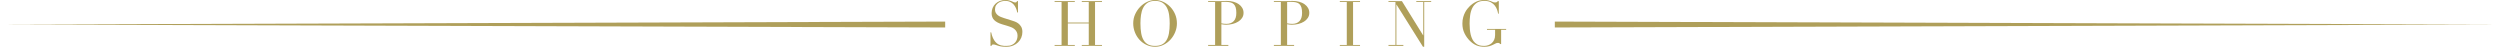 <?xml version="1.0" encoding="UTF-8"?><svg id="b" xmlns="http://www.w3.org/2000/svg" width="1201.886" height="22.491" viewBox="0 0 1201.886 22.491"><defs><style>.d{fill:#af9f5a;stroke-width:0px;}</style></defs><g id="c"><path class="d" d="m476.181,15.547h.332c.221,1.087.508,2.003.86,2.748.352.745.739,1.358,1.162,1.841.423.483.865.856,1.328,1.117.463.262.931.453,1.403.573.473.121.926.192,1.359.212.432.02.84.03,1.223.03,1.066,0,1.941-.161,2.626-.483.684-.321,1.228-.729,1.63-1.223s.685-1.026.846-1.6c.161-.574.241-1.103.241-1.585,0-.705-.131-1.309-.393-1.812s-.594-.931-.996-1.283c-.402-.352-.841-.639-1.313-.86-.473-.221-.92-.393-1.343-.513l-3.472-1.057c-1.631-.503-2.863-1.167-3.698-1.993-.836-.825-1.253-1.932-1.253-3.32,0-.906.161-1.746.483-2.521.321-.775.774-1.444,1.358-2.007.583-.563,1.283-1.006,2.098-1.329.815-.322,1.706-.483,2.672-.483.704,0,1.293.061,1.766.181.473.121.881.257,1.223.408.343.15.649.287.921.407.272.121.549.181.83.181.262,0,.438-.035.528-.106.091-.07.217-.246.378-.528h.423v5.465h-.362c-.121-.725-.328-1.424-.619-2.099-.292-.674-.669-1.268-1.132-1.781-.464-.513-1.022-.925-1.676-1.237-.654-.312-1.414-.468-2.279-.468-.483,0-1.017.065-1.6.196-.584.131-1.128.358-1.631.679-.503.322-.921.745-1.253,1.268-.332.524-.498,1.188-.498,1.993,0,.645.131,1.192.393,1.645s.599.835,1.012,1.147c.412.312.875.574,1.389.785.513.211,1.031.397,1.555.559l3.652,1.147c.383.12.865.282,1.449.482.584.202,1.152.504,1.706.906.553.402,1.026.936,1.419,1.6s.589,1.51.589,2.536c0,.946-.177,1.847-.528,2.702-.353.856-.86,1.611-1.525,2.264-.664.654-1.469,1.178-2.415,1.57-.946.392-2.013.588-3.199.588-.423,0-.796-.005-1.117-.015-.322-.011-.624-.035-.906-.075-.282-.041-.563-.086-.845-.136-.282-.05-.594-.125-.937-.226-.402-.121-.835-.262-1.298-.423s-.865-.241-1.207-.241c-.303,0-.509.06-.619.181-.111.121-.207.282-.287.483h-.452v-6.491Z"/><path class="d" d="m507.003,21.615h3.352V.966h-3.352v-.423h9.722v.423h-3.352v9.872h10.053V.966h-3.351v-.423h9.721v.423h-3.351v20.649h3.351v.423h-9.721v-.423h3.351v-10.354h-10.053v10.354h3.352v.423h-9.722v-.423Z"/><path class="d" d="m544.799,11.261c0-1.61.317-3.1.951-4.468s1.449-2.556,2.445-3.562c.996-1.007,2.118-1.797,3.366-2.37,1.247-.574,2.495-.86,3.743-.86,1.328,0,2.621.287,3.879.86,1.258.573,2.38,1.363,3.366,2.37.986,1.006,1.776,2.193,2.37,3.562s.891,2.858.891,4.468c0,1.409-.271,2.787-.815,4.136-.543,1.349-1.288,2.546-2.233,3.592-.946,1.046-2.059,1.892-3.336,2.536-1.278.644-2.652.966-4.121.966-1.51,0-2.908-.312-4.196-.936-1.288-.624-2.4-1.454-3.336-2.49s-1.665-2.234-2.188-3.593-.785-2.762-.785-4.211Zm3.472,0c0,1.811.121,3.391.362,4.739.241,1.349.644,2.476,1.208,3.381.562.906,1.287,1.581,2.173,2.023.886.443,1.982.665,3.291.665,1.288,0,2.38-.222,3.275-.665.896-.442,1.625-1.117,2.188-2.023.563-.905.967-2.032,1.208-3.381.241-1.348.362-2.928.362-4.739,0-1.389-.091-2.732-.271-4.03-.182-1.298-.528-2.456-1.042-3.472-.513-1.016-1.228-1.827-2.144-2.43s-2.108-.905-3.577-.905-2.662.302-3.577.905c-.916.604-1.631,1.414-2.144,2.43-.514,1.017-.86,2.174-1.042,3.472-.181,1.298-.271,2.641-.271,4.03Z"/><path class="d" d="m580.813,21.615h3.352V.966h-3.352v-.423h5.676c.282,0,.563-.004.846-.015.281-.01.562-.025.845-.045.282,0,.559-.004.83-.015.272-.01.549-.015.831-.015,1.146,0,2.208.136,3.185.408.976.271,1.821.659,2.536,1.162.714.503,1.272,1.107,1.675,1.812.402.705.604,1.489.604,2.354,0,.906-.232,1.711-.694,2.415-.464.705-1.077,1.298-1.842,1.781-.766.483-1.656.855-2.672,1.117-1.017.262-2.078.393-3.185.393-.282,0-.645-.025-1.087-.076-.443-.05-.836-.106-1.178-.166v9.962h3.352v.423h-9.722v-.423Zm6.37-10.385c.402.08.825.141,1.269.181.442.041.834.061,1.177.061,1.489,0,2.651-.438,3.487-1.313.835-.875,1.253-2.198,1.253-3.97,0-1.026-.102-1.881-.303-2.566-.201-.684-.518-1.233-.95-1.645-.434-.413-.996-.699-1.69-.86-.695-.161-1.525-.242-2.491-.242-.383,0-.729.01-1.041.03-.312.021-.549.041-.71.061v10.265Z"/><path class="d" d="m612.421,21.615h3.352V.966h-3.352v-.423h5.676c.282,0,.563-.004.846-.015.281-.01.562-.025.845-.045.282,0,.559-.004.83-.015.272-.01.549-.015.831-.015,1.146,0,2.208.136,3.185.408.976.271,1.821.659,2.536,1.162.714.503,1.272,1.107,1.675,1.812.402.705.604,1.489.604,2.354,0,.906-.232,1.711-.694,2.415-.464.705-1.077,1.298-1.842,1.781-.766.483-1.656.855-2.672,1.117-1.017.262-2.078.393-3.185.393-.282,0-.645-.025-1.087-.076-.443-.05-.836-.106-1.178-.166v9.962h3.352v.423h-9.722v-.423Zm6.37-10.385c.402.08.825.141,1.269.181.442.041.834.061,1.177.061,1.489,0,2.651-.438,3.487-1.313.835-.875,1.253-2.198,1.253-3.97,0-1.026-.102-1.881-.303-2.566-.201-.684-.518-1.233-.95-1.645-.434-.413-.996-.699-1.69-.86-.695-.161-1.525-.242-2.491-.242-.383,0-.729.01-1.041.03-.312.021-.549.041-.71.061v10.265Z"/><path class="d" d="m644.12,21.615h3.352V.966h-3.352v-.423h9.721v.423h-3.351v20.649h3.351v.423h-9.721v-.423Z"/><path class="d" d="m667.516,21.615h3.352V.966h-3.352v-.423h6.461l10.203,16.453h.061V.966h-3.351v-.423h7.154v.423h-3.351v21.495h-.604l-12.71-20.257h-.061v19.412h3.352v.423h-7.155v-.423Z"/><path class="d" d="m724.09,14.34h-2.415v6.853h-.362c-.222-.221-.402-.372-.543-.453-.142-.081-.362-.121-.665-.121-.361,0-.729.096-1.102.287-.372.191-.805.408-1.298.649-.493.242-1.072.458-1.736.649-.664.191-1.469.287-2.415.287-1.429,0-2.697-.237-3.804-.709-1.107-.473-2.174-1.223-3.2-2.249-1.006-1.006-1.841-2.193-2.506-3.562-.664-1.368-.996-2.908-.996-4.619,0-1.146.131-2.178.393-3.094s.578-1.716.951-2.4c.372-.684.755-1.258,1.147-1.721s.719-.825.98-1.087c.906-.905,1.942-1.64,3.109-2.204,1.167-.563,2.496-.845,3.985-.845.765,0,1.394.061,1.887.181.493.121.921.257,1.283.408.362.15.689.287.981.407.291.121.618.181.98.181.402,0,.689-.055.86-.166.171-.11.337-.267.498-.468h.453v6.038h-.332c-.08-.523-.236-1.137-.468-1.842-.231-.704-.594-1.378-1.087-2.022-.493-.644-1.147-1.188-1.962-1.63-.815-.442-1.856-.664-3.125-.664-1.51,0-2.722.316-3.638.951s-1.63,1.469-2.144,2.505c-.513,1.037-.855,2.209-1.026,3.518-.171,1.308-.257,2.626-.257,3.954,0,.906.04,1.812.121,2.717.08.906.216,1.761.407,2.566.191.806.458,1.55.801,2.234.342.685.784,1.268,1.328,1.751.604.543,1.228.921,1.871,1.132.645.211,1.479.317,2.506.317.624,0,1.248-.106,1.872-.317.623-.211,1.182-.528,1.676-.951.492-.422.895-.96,1.207-1.615.312-.654.468-1.423.468-2.31v-2.536h-3.895v-.423h9.208v.423Z"/><polygon class="d" points="747.486 10.372 1201.886 11.792 747.486 13.212 747.486 10.372 747.486 10.372"/><polygon class="d" points="454.4 13.212 0 11.792 454.4 10.372 454.4 13.212 454.4 13.212"/></g></svg>
